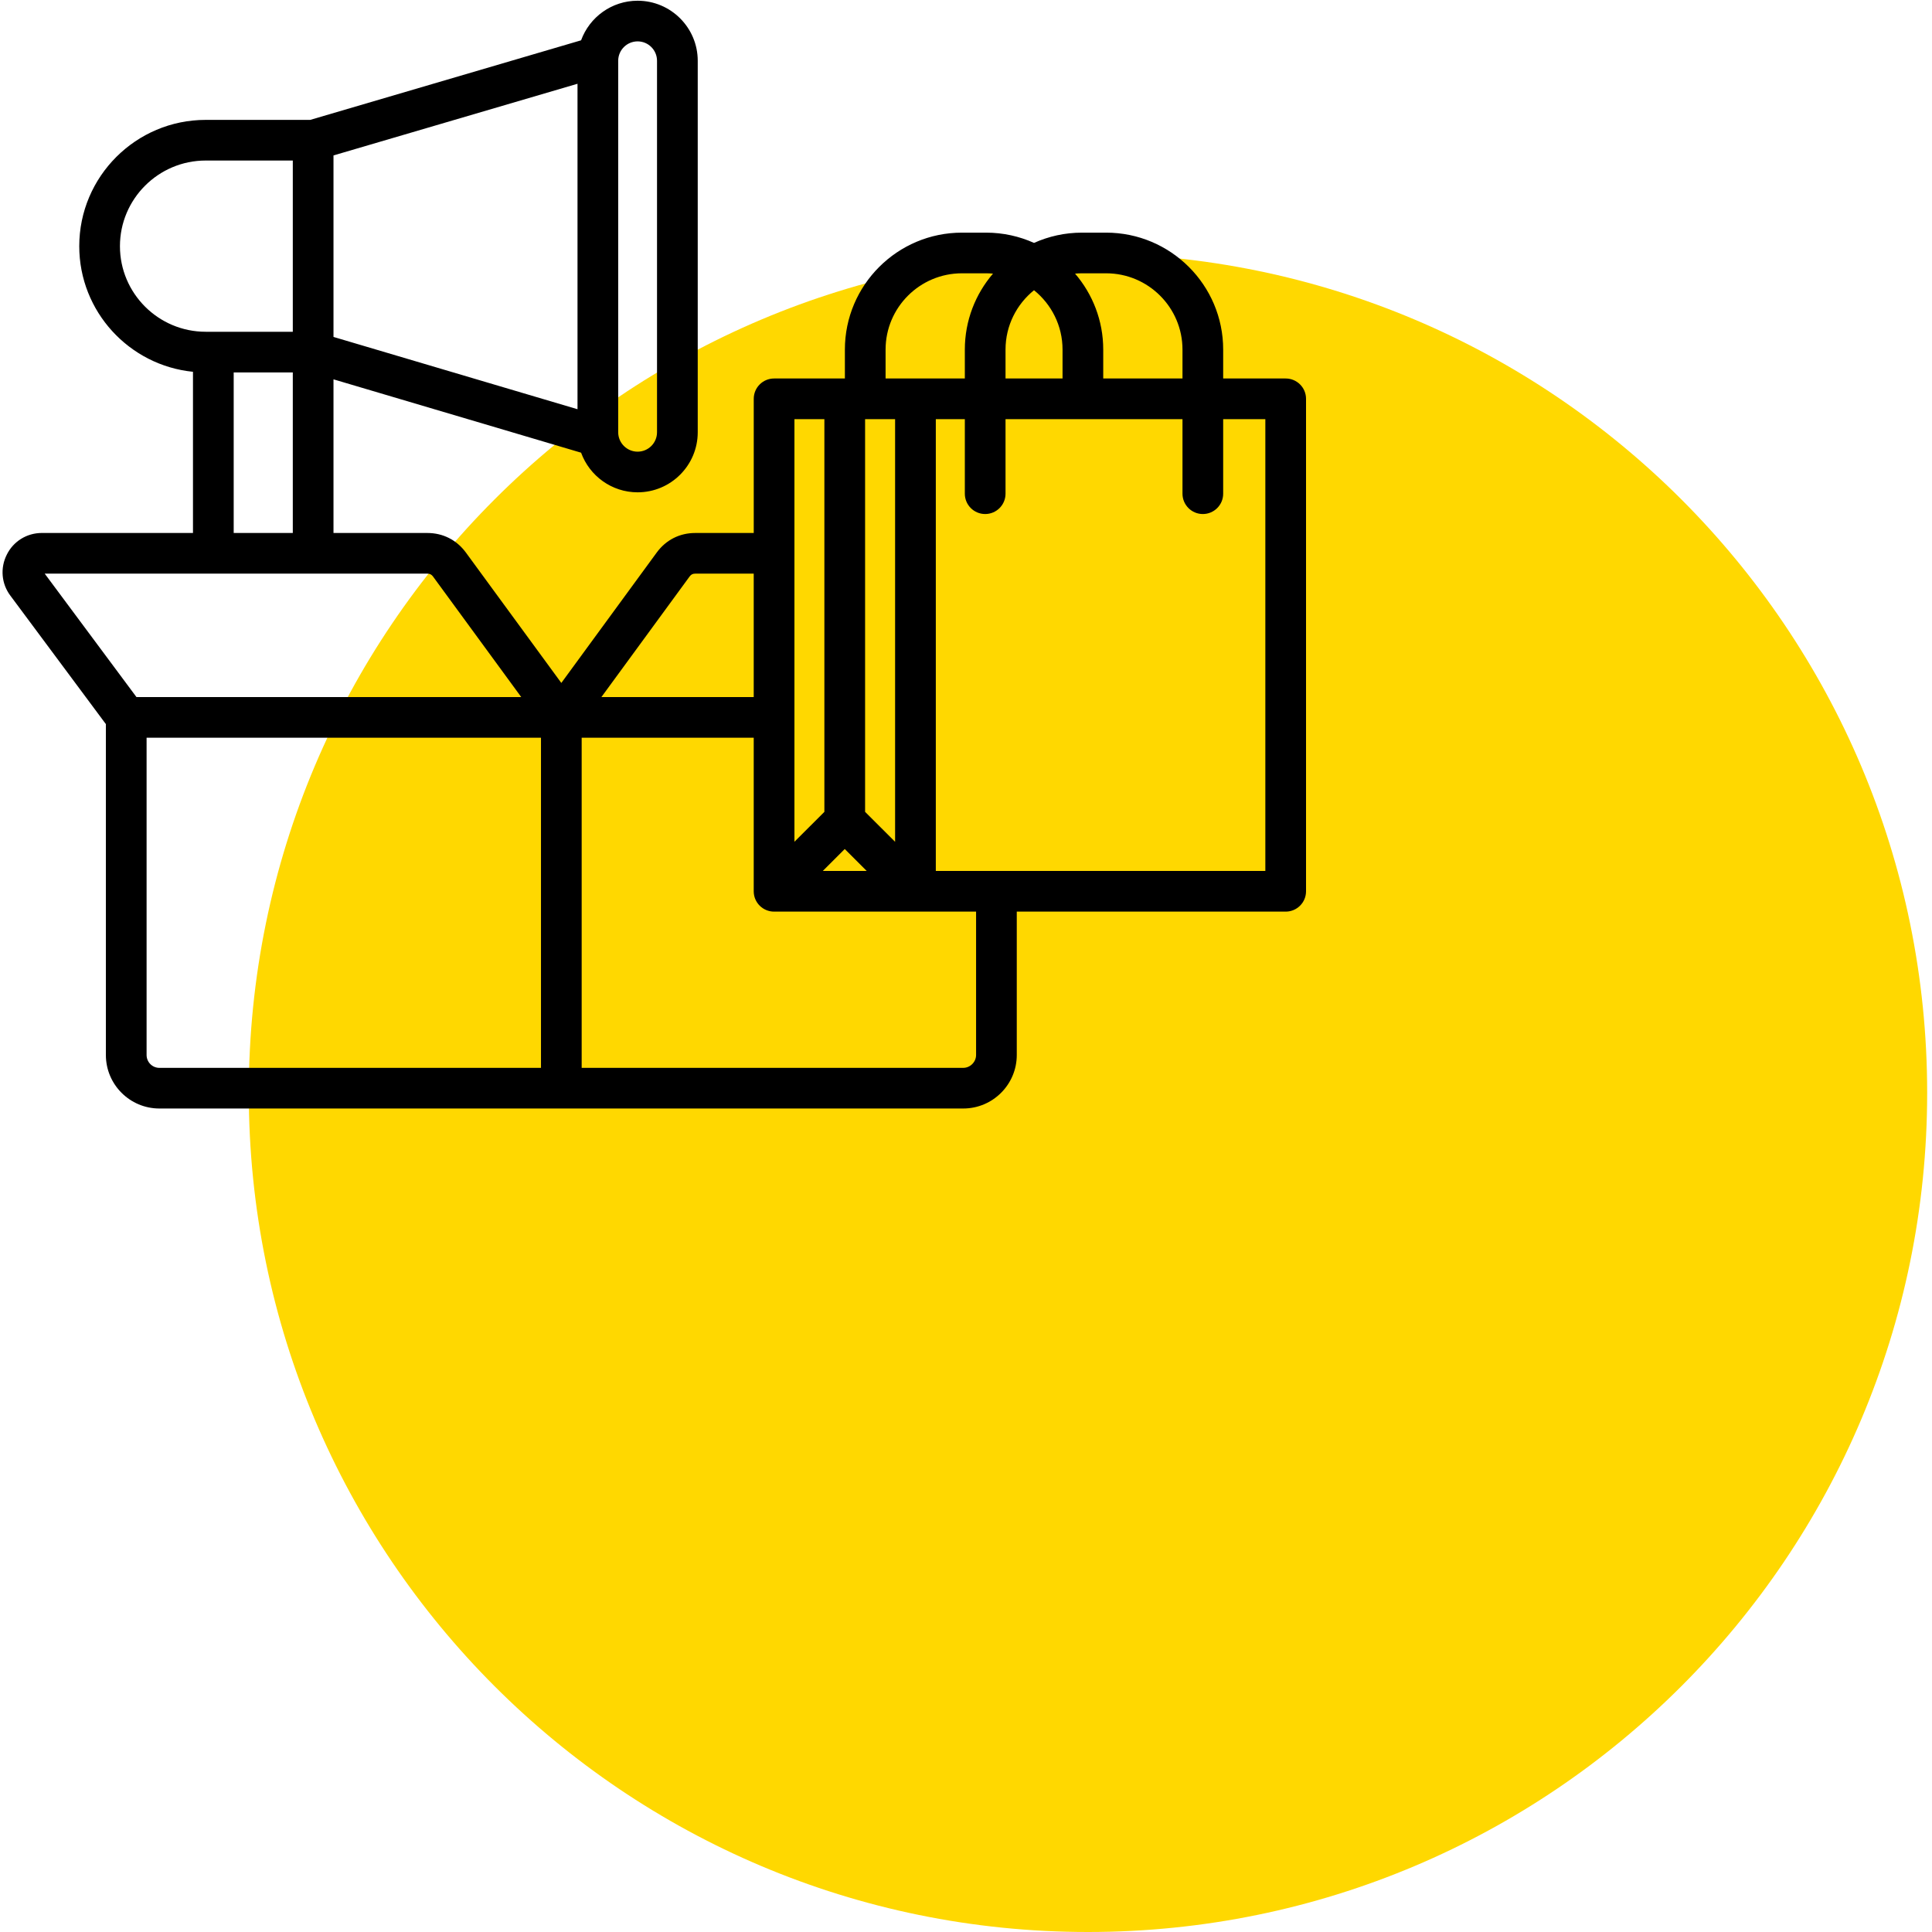 <?xml version="1.0" encoding="UTF-8"?>
<svg xmlns="http://www.w3.org/2000/svg" xmlns:xlink="http://www.w3.org/1999/xlink" width="500" zoomAndPan="magnify" viewBox="0 0 375 375" height="500" preserveAspectRatio="xMidYMid meet" version="1.0">
  <defs>
    <clipPath id="d0c68ad8bf">
      <path d="M 48.289 49.227 L 374.062 49.227 L 374.062 375 L 48.289 375 Z M 48.289 49.227 " clip-rule="nonzero"></path>
    </clipPath>
    <clipPath id="50afe36846">
      <path d="M 211.176 49.227 C 121.215 49.227 48.289 122.152 48.289 212.113 C 48.289 302.074 121.215 375 211.176 375 C 301.137 375 374.062 302.074 374.062 212.113 C 374.062 122.152 301.137 49.227 211.176 49.227 Z M 211.176 49.227 " clip-rule="nonzero"></path>
    </clipPath>
    <clipPath id="b931b2a3cf">
      <path d="M 0.289 0.227 L 326.062 0.227 L 326.062 326 L 0.289 326 Z M 0.289 0.227 " clip-rule="nonzero"></path>
    </clipPath>
    <clipPath id="a1f40064d7">
      <path d="M 163.176 0.227 C 73.215 0.227 0.289 73.152 0.289 163.113 C 0.289 253.074 73.215 326 163.176 326 C 253.137 326 326.062 253.074 326.062 163.113 C 326.062 73.152 253.137 0.227 163.176 0.227 Z M 163.176 0.227 " clip-rule="nonzero"></path>
    </clipPath>
    <clipPath id="874bd4b1f1">
      <rect x="0" width="327" y="0" height="326"></rect>
    </clipPath>
    <clipPath id="f43d5ba69e">
      <path d="M 0 0 L 253.5 0 L 253.5 215.25 L 0 215.25 Z M 0 0 " clip-rule="nonzero"></path>
    </clipPath>
  </defs>
  <g clip-path="url(#d0c68ad8bf)">
    <g clip-path="url(#50afe36846)">
      <g transform="matrix(1, 0, 0, 1, 48, 49)">
        <g clip-path="url(#874bd4b1f1)">
          <g clip-path="url(#b931b2a3cf)">
            <g clip-path="url(#a1f40064d7)">
              <path fill="#ffd800" d="M 0.289 0.227 L 326.062 0.227 L 326.062 326 L 0.289 326 Z M 0.289 0.227 " fill-opacity="1" fill-rule="nonzero"></path>
            </g>
          </g>
        </g>
      </g>
    </g>
  </g>
  <g clip-path="url(#f43d5ba69e)">
    <path fill="#000000" d="M 249.551 73.465 L 237.418 73.465 L 237.418 67.852 C 237.418 55.336 227.227 45.156 214.699 45.156 L 210.008 45.156 C 206.691 45.156 203.547 45.871 200.703 47.148 C 197.863 45.871 194.715 45.156 191.402 45.156 L 186.711 45.156 C 174.184 45.156 163.992 55.336 163.992 67.852 L 163.992 73.465 L 150.25 73.465 C 148.066 73.465 146.301 75.23 146.301 77.41 L 146.301 103.453 L 134.938 103.453 C 131.918 103.453 129.262 104.801 127.465 107.254 L 108.953 132.559 L 90.43 107.25 C 88.633 104.801 85.98 103.453 82.957 103.453 L 64.73 103.453 L 64.73 73.629 L 112.789 87.867 C 114.414 92.348 118.719 95.559 123.762 95.559 C 130.195 95.559 135.43 90.332 135.43 83.902 L 135.43 11.797 C 135.43 5.367 130.195 0.141 123.762 0.141 C 118.719 0.141 114.418 3.348 112.789 7.824 L 60.215 23.27 L 39.922 23.27 C 26.391 23.27 15.383 34.27 15.383 47.785 C 15.383 60.465 25.078 70.926 37.457 72.164 L 37.457 103.449 L 8.125 103.449 C 5.211 103.449 2.598 105.07 1.324 107.648 C 0.008 110.25 0.277 113.309 2.012 115.613 L 20.551 140.551 L 20.551 204.777 C 20.551 210.504 25.207 215.16 30.93 215.16 L 186.965 215.16 C 192.695 215.16 197.355 210.504 197.355 204.777 L 197.355 176.945 L 249.551 176.945 C 251.73 176.945 253.5 175.18 253.5 173 L 253.5 77.41 C 253.5 75.23 251.73 73.465 249.551 73.465 Z M 214.699 53.047 C 222.871 53.047 229.52 59.688 229.52 67.852 L 229.52 73.465 L 214.137 73.465 L 214.137 67.852 C 214.137 62.23 212.074 57.078 208.668 53.109 C 209.109 53.07 209.555 53.047 210.008 53.047 Z M 195.172 73.465 L 195.172 67.852 C 195.172 63.203 197.332 59.047 200.703 56.332 C 204.074 59.047 206.238 63.203 206.238 67.852 L 206.238 73.465 Z M 171.891 67.852 C 171.891 59.688 178.539 53.047 186.711 53.047 L 191.402 53.047 C 191.855 53.047 192.301 53.07 192.742 53.109 C 189.336 57.078 187.273 62.23 187.273 67.852 L 187.273 73.465 L 171.891 73.465 Z M 163.965 164.793 L 168.23 169.051 L 159.703 169.051 Z M 173.738 163.395 L 167.914 157.578 L 167.914 81.355 L 173.738 81.355 Z M 154.199 81.355 L 160.012 81.355 L 160.012 157.582 L 154.199 163.387 Z M 133.84 111.914 C 134.133 111.508 134.453 111.344 134.938 111.344 L 146.297 111.344 L 146.297 135.301 L 116.73 135.301 Z M 123.762 8.031 C 125.84 8.031 127.527 9.719 127.527 11.797 L 127.527 83.902 C 127.527 85.977 125.84 87.668 123.762 87.668 C 121.684 87.668 119.992 85.977 119.992 83.902 L 119.992 11.797 C 119.992 9.719 121.684 8.031 123.762 8.031 Z M 112.094 79.43 L 64.73 65.398 L 64.73 30.168 L 112.094 16.258 Z M 23.281 47.785 C 23.281 38.621 30.75 31.16 39.922 31.16 L 56.832 31.16 L 56.832 64.395 L 39.922 64.395 C 30.75 64.395 23.281 56.945 23.281 47.785 Z M 45.359 72.289 L 56.832 72.289 L 56.832 103.449 L 45.359 103.449 Z M 82.957 111.344 C 83.441 111.344 83.758 111.508 84.055 111.91 L 101.172 135.301 L 26.488 135.301 L 8.68 111.344 Z M 28.453 204.777 L 28.453 143.191 L 105.004 143.191 L 105.004 207.27 L 30.93 207.27 C 29.562 207.27 28.453 206.152 28.453 204.777 Z M 189.457 204.777 C 189.457 206.129 188.316 207.27 186.965 207.27 L 112.902 207.27 L 112.902 143.191 L 146.297 143.191 L 146.297 173 C 146.297 175.18 148.066 176.945 150.25 176.945 L 189.457 176.945 Z M 245.602 169.051 L 181.641 169.051 L 181.641 81.355 L 187.273 81.355 L 187.273 95.824 C 187.273 98.004 189.039 99.773 191.223 99.773 C 193.402 99.773 195.172 98.004 195.172 95.824 L 195.172 81.355 L 229.52 81.355 L 229.52 95.824 C 229.52 98.004 231.289 99.773 233.469 99.773 C 235.652 99.773 237.418 98.004 237.418 95.824 L 237.418 81.355 L 245.602 81.355 Z M 245.602 169.051 " fill-opacity="1" fill-rule="nonzero"></path>
  </g>
</svg>

